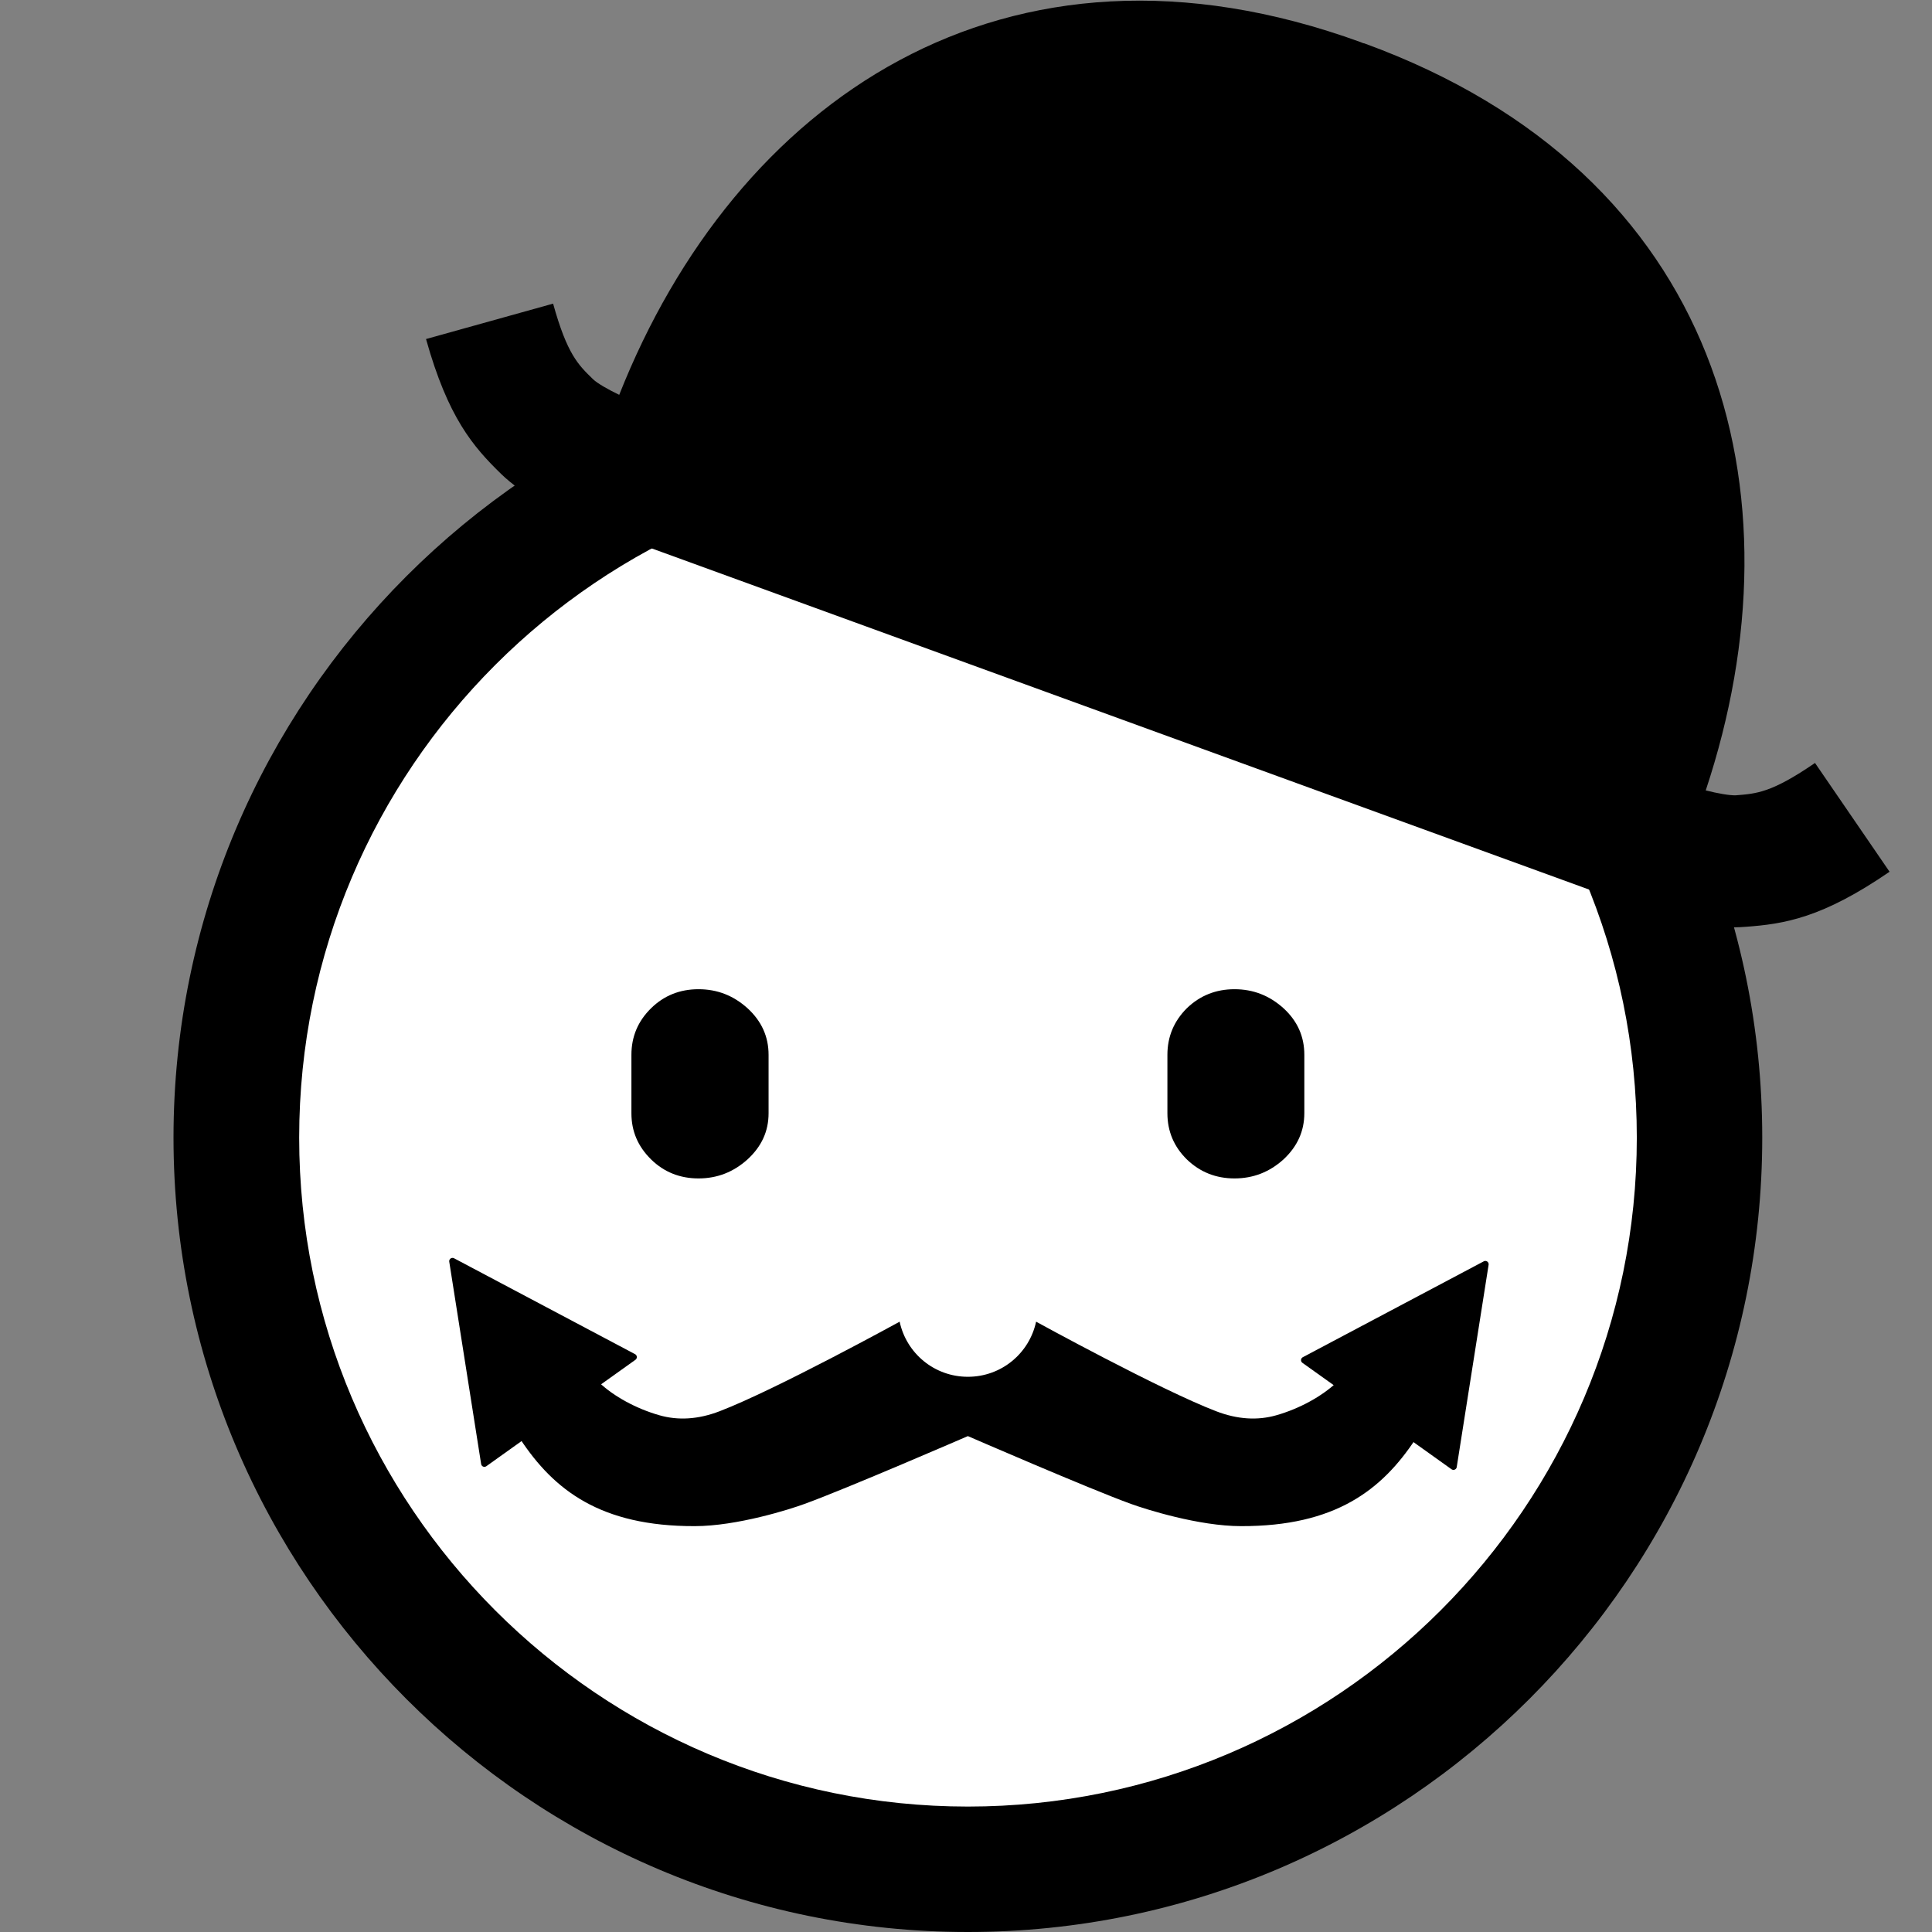 <?xml version="1.0" encoding="UTF-8"?>
<!DOCTYPE svg PUBLIC "-//W3C//DTD SVG 1.1//EN" "http://www.w3.org/Graphics/SVG/1.1/DTD/svg11.dtd">
<svg version="1.2" width="82.4mm" height="82.4mm" viewBox="0 0 8240 8240" preserveAspectRatio="xMidYMid" fill-rule="evenodd" stroke-width="28.222" stroke-linejoin="round" xmlns="http://www.w3.org/2000/svg" xmlns:ooo="http://xml.openoffice.org/svg/export" xmlns:xlink="http://www.w3.org/1999/xlink" xmlns:presentation="http://sun.com/xmlns/staroffice/presentation" xmlns:smil="http://www.w3.org/2001/SMIL20/" xmlns:anim="urn:oasis:names:tc:opendocument:xmlns:animation:1.0" xml:space="preserve">
 <rect x="0" y="0" width="8240" height="8240" fill="#808080" stroke="none"/>
 <defs class="ClipPathGroup">
  <clipPath id="presentation_clip_path" clipPathUnits="userSpaceOnUse">
   <rect x="0" y="0" width="8240" height="8240"/>
  </clipPath>
  <clipPath id="presentation_clip_path_shrink" clipPathUnits="userSpaceOnUse">
   <rect x="8" y="8" width="8224" height="8224"/>
  </clipPath>
 </defs>
 <defs class="TextShapeIndex">
  <g ooo:slide="id1" ooo:id-list="id3 id4 id5 id6 id7 id8 id9 id10 id11 id12 id13 id14"/>
 </defs>
 <defs class="EmbeddedBulletChars">
  <g id="bullet-char-template-57356" transform="scale(0,-0)">
   <path d="M 580,1141 L 1163,571 580,0 -4,571 580,1141 Z"/>
  </g>
  <g id="bullet-char-template-57354" transform="scale(0,-0)">
   <path d="M 8,1128 L 1137,1128 1137,0 8,0 8,1128 Z"/>
  </g>
  <g id="bullet-char-template-10146" transform="scale(0,-0)">
   <path d="M 174,0 L 602,739 174,1481 1456,739 174,0 Z M 1358,739 L 309,1346 659,739 1358,739 Z"/>
  </g>
  <g id="bullet-char-template-10132" transform="scale(0,-0)">
   <path d="M 2015,739 L 1276,0 717,0 1260,543 174,543 174,936 1260,936 717,1481 1274,1481 2015,739 Z"/>
  </g>
  <g id="bullet-char-template-10007" transform="scale(0,-0)">
   <path d="M 0,-2 C -7,14 -16,27 -25,37 L 356,567 C 262,823 215,952 215,954 215,979 228,992 255,992 264,992 276,990 289,987 310,991 331,999 354,1012 L 381,999 492,748 772,1049 836,1024 860,1049 C 881,1039 901,1025 922,1006 886,937 835,863 770,784 769,783 710,716 594,584 L 774,223 C 774,196 753,168 711,139 L 727,119 C 717,90 699,76 672,76 641,76 570,178 457,381 L 164,-76 C 142,-110 111,-127 72,-127 30,-127 9,-110 8,-76 1,-67 -2,-52 -2,-32 -2,-23 -1,-13 0,-2 Z"/>
  </g>
  <g id="bullet-char-template-10004" transform="scale(0,-0)">
   <path d="M 285,-33 C 182,-33 111,30 74,156 52,228 41,333 41,471 41,549 55,616 82,672 116,743 169,778 240,778 293,778 328,747 346,684 L 369,508 C 377,444 397,411 428,410 L 1163,1116 C 1174,1127 1196,1133 1229,1133 1271,1133 1292,1118 1292,1087 L 1292,965 C 1292,929 1282,901 1262,881 L 442,47 C 390,-6 338,-33 285,-33 Z"/>
  </g>
  <g id="bullet-char-template-9679" transform="scale(0,-0)">
   <path d="M 813,0 C 632,0 489,54 383,161 276,268 223,411 223,592 223,773 276,916 383,1023 489,1130 632,1184 813,1184 992,1184 1136,1130 1245,1023 1353,916 1407,772 1407,592 1407,412 1353,268 1245,161 1136,54 992,0 813,0 Z"/>
  </g>
  <g id="bullet-char-template-8226" transform="scale(0,-0)">
   <path d="M 346,457 C 273,457 209,483 155,535 101,586 74,649 74,723 74,796 101,859 155,911 209,963 273,989 346,989 419,989 480,963 531,910 582,859 608,796 608,723 608,648 583,586 532,535 482,483 420,457 346,457 Z"/>
  </g>
  <g id="bullet-char-template-8211" transform="scale(0,-0)">
   <path d="M -4,459 L 1135,459 1135,606 -4,606 -4,459 Z"/>
  </g>
  <g id="bullet-char-template-61548" transform="scale(0,-0)">
   <path d="M 173,740 C 173,903 231,1043 346,1159 462,1274 601,1332 765,1332 928,1332 1067,1274 1183,1159 1299,1043 1357,903 1357,740 1357,577 1299,437 1183,322 1067,206 928,148 765,148 601,148 462,206 346,322 231,437 173,577 173,740 Z"/>
  </g>
 </defs>
 <defs class="TextEmbeddedBitmaps"/>
 <g>
  <g id="id2" class="Master_Slide">
   <g id="bg-id2" class="Background"/>
   <g id="bo-id2" class="BackgroundObjects"/>
  </g>
 </g>
 <g class="SlideGroup">
  <g>
   <g id="container-id1">
    <g id="id1" class="Slide" clip-path="url(#presentation_clip_path)">
     <g class="Page">
      <g class="com.sun.star.drawing.ClosedBezierShape">
       <g id="id3">
        <rect class="BoundingBox" stroke="none" fill="none" x="982" y="1706" width="6297" height="6297"/>
        <path fill="rgb(255,255,255)" stroke="none" d="M 7278,4854 C 7278,6593 5869,8002 4130,8002 2391,8002 982,6593 982,4854 982,3115 2391,1706 4130,1706 5869,1706 7278,3115 7278,4854 Z"/>
       </g>
      </g>
      <g class="com.sun.star.drawing.ClosedBezierShape">
       <g id="id4">
        <rect class="BoundingBox" stroke="none" fill="none" x="1817" y="3" width="6243" height="3954"/>
        <path fill="rgb(0,0,0)" stroke="none" d="M 7741,3254 C 7556,3381 7492,3385 7403,3392 7377,3393 7326,3384 7275,3371 7698,2099 7342,740 5819,185 5816,185 5814,184 5811,183 5809,182 5806,181 5804,180 4281,-374 3134,438 2641,1684 2593,1661 2548,1635 2530,1618 2466,1556 2419,1511 2359,1295 L 1817,1446 C 1911,1782 2018,1905 2138,2022 2230,2111 2366,2179 2451,2216 L 2450,2219 7077,3903 7078,3901 C 7157,3924 7282,3955 7400,3955 7414,3955 7429,3954 7443,3953 7611,3941 7772,3915 8059,3718 L 7741,3254 Z"/>
       </g>
      </g>
      <g class="com.sun.star.drawing.PolyPolygonShape">
       <g id="id5">
        <rect class="BoundingBox" stroke="none" fill="none" x="5562" y="4981" width="1" height="1"/>
        <path fill="rgb(35,31,32)" stroke="none" d="M 5562,4981 L 5562,4981 Z"/>
       </g>
      </g>
      <g class="com.sun.star.drawing.ClosedBezierShape">
       <g id="id6">
        <rect class="BoundingBox" stroke="none" fill="none" x="4979" y="4219" width="585" height="808"/>
        <path fill="rgb(0,0,0)" stroke="none" d="M 5563,4499 C 5563,4421 5534,4355 5474,4300 5414,4246 5345,4219 5265,4219 5186,4219 5118,4246 5062,4300 5007,4355 4979,4421 4979,4499 4979,4499 4979,4740 4979,4748 4979,4825 5007,4891 5062,4945 5118,4999 5186,5026 5265,5026 5345,5026 5414,4999 5474,4945 5533,4890 5563,4825 5563,4747 5563,4739 5563,4499 5563,4499 Z"/>
       </g>
      </g>
      <g class="com.sun.star.drawing.ClosedBezierShape">
       <g id="id7">
        <rect class="BoundingBox" stroke="none" fill="none" x="4979" y="4981" width="1" height="8"/>
        <path fill="rgb(35,31,32)" stroke="none" d="M 4979,4982 L 4979,4981 C 4979,4981 4979,4995 4979,4982 Z"/>
       </g>
      </g>
      <g class="com.sun.star.drawing.ClosedBezierShape">
       <g id="id8">
        <rect class="BoundingBox" stroke="none" fill="none" x="2693" y="4980" width="1" height="9"/>
        <path fill="rgb(35,31,32)" stroke="none" d="M 2693,4981 C 2693,4981 2693,4995 2693,4981 Z"/>
       </g>
      </g>
      <g class="com.sun.star.drawing.ClosedBezierShape">
       <g id="id9">
        <rect class="BoundingBox" stroke="none" fill="none" x="3276" y="4981" width="1" height="8"/>
        <path fill="rgb(35,31,32)" stroke="none" d="M 3276,4981 L 3276,4982 C 3276,4995 3276,4981 3276,4981 Z"/>
       </g>
      </g>
      <g class="com.sun.star.drawing.ClosedBezierShape">
       <g id="id10">
        <rect class="BoundingBox" stroke="none" fill="none" x="2693" y="4219" width="586" height="808"/>
        <path fill="rgb(0,0,0)" stroke="none" d="M 3278,4499 C 3278,4421 3248,4355 3188,4300 3128,4246 3059,4219 2979,4219 2900,4219 2832,4246 2777,4300 2721,4355 2693,4421 2693,4499 2693,4499 2693,4740 2693,4748 2693,4825 2721,4890 2777,4945 2832,4999 2900,5026 2979,5026 3059,5026 3128,4999 3188,4945 3248,4890 3278,4825 3278,4748 3278,4740 3278,4499 3278,4499 Z"/>
       </g>
      </g>
      <g class="com.sun.star.drawing.ClosedBezierShape">
       <g id="id11">
        <rect class="BoundingBox" stroke="none" fill="none" x="740" y="1464" width="6777" height="6777"/>
        <path fill="rgb(0,0,0)" stroke="none" d="M 4128,7705 C 2555,7705 1276,6425 1276,4852 1276,3279 2555,2000 4128,2000 5701,2000 6981,3279 6981,4852 6981,6425 5701,7705 4128,7705 Z M 4128,1464 C 2260,1464 740,2984 740,4852 740,6720 2260,8240 4128,8240 5996,8240 7516,6720 7516,4852 7516,2984 5996,1464 4128,1464 Z"/>
       </g>
      </g>
      <g class="com.sun.star.drawing.ClosedBezierShape">
       <g id="id12">
        <rect class="BoundingBox" stroke="none" fill="none" x="2219" y="5637" width="3819" height="874"/>
        <path fill="rgb(0,0,0)" stroke="none" d="M 5701,5896 C 5637,5956 5542,6008 5444,6036 5364,6059 5278,6054 5187,6019 4947,5927 4419,5637 4419,5637 4390,5772 4271,5872 4128,5872 3985,5872 3866,5772 3837,5637 3837,5637 3309,5927 3069,6019 2978,6054 2892,6059 2812,6036 2714,6008 2618,5956 2555,5896 L 2219,6138 C 2362,6354 2560,6510 2963,6509 3143,6509 3370,6437 3432,6414 3609,6350 4128,6125 4128,6125 4128,6125 4646,6350 4823,6414 4886,6437 5113,6509 5293,6509 5696,6510 5894,6354 6037,6138 L 5701,5896 Z"/>
       </g>
      </g>
      <g class="com.sun.star.drawing.CustomShape">
       <g id="id13">
        <rect class="BoundingBox" stroke="none" fill="none" x="1611" y="5378" width="1093" height="866"/>
        <path fill="rgb(0,0,0)" stroke="none" d="M 1930,5379 L 2702,5788 2066,6242 1930,5379 Z M 1612,5606 L 1612,5606 Z M 2702,5788 L 2702,5788 Z"/>
        <path fill="none" stroke="rgb(0,0,0)" d="M 1930,5379 L 2702,5788 2066,6242 1930,5379 Z"/>
        <path fill="none" stroke="rgb(0,0,0)" d="M 1612,5606 L 1612,5606 Z"/>
        <path fill="none" stroke="rgb(0,0,0)" d="M 2702,5788 L 2702,5788 Z"/>
       </g>
      </g>
      <g class="com.sun.star.drawing.CustomShape">
       <g id="id14">
        <rect class="BoundingBox" stroke="none" fill="none" x="5562" y="5391" width="1093" height="866"/>
        <path fill="rgb(0,0,0)" stroke="none" d="M 6335,5392 L 5563,5801 6199,6255 6335,5392 Z M 6653,5619 L 6653,5619 Z M 5563,5801 L 5563,5801 Z"/>
        <path fill="none" stroke="rgb(0,0,0)" d="M 6335,5392 L 5563,5801 6199,6255 6335,5392 Z"/>
        <path fill="none" stroke="rgb(0,0,0)" d="M 6653,5619 L 6653,5619 Z"/>
        <path fill="none" stroke="rgb(0,0,0)" d="M 5563,5801 L 5563,5801 Z"/>
       </g>
      </g>
     </g>
    </g>
   </g>
  </g>
 </g>
</svg>